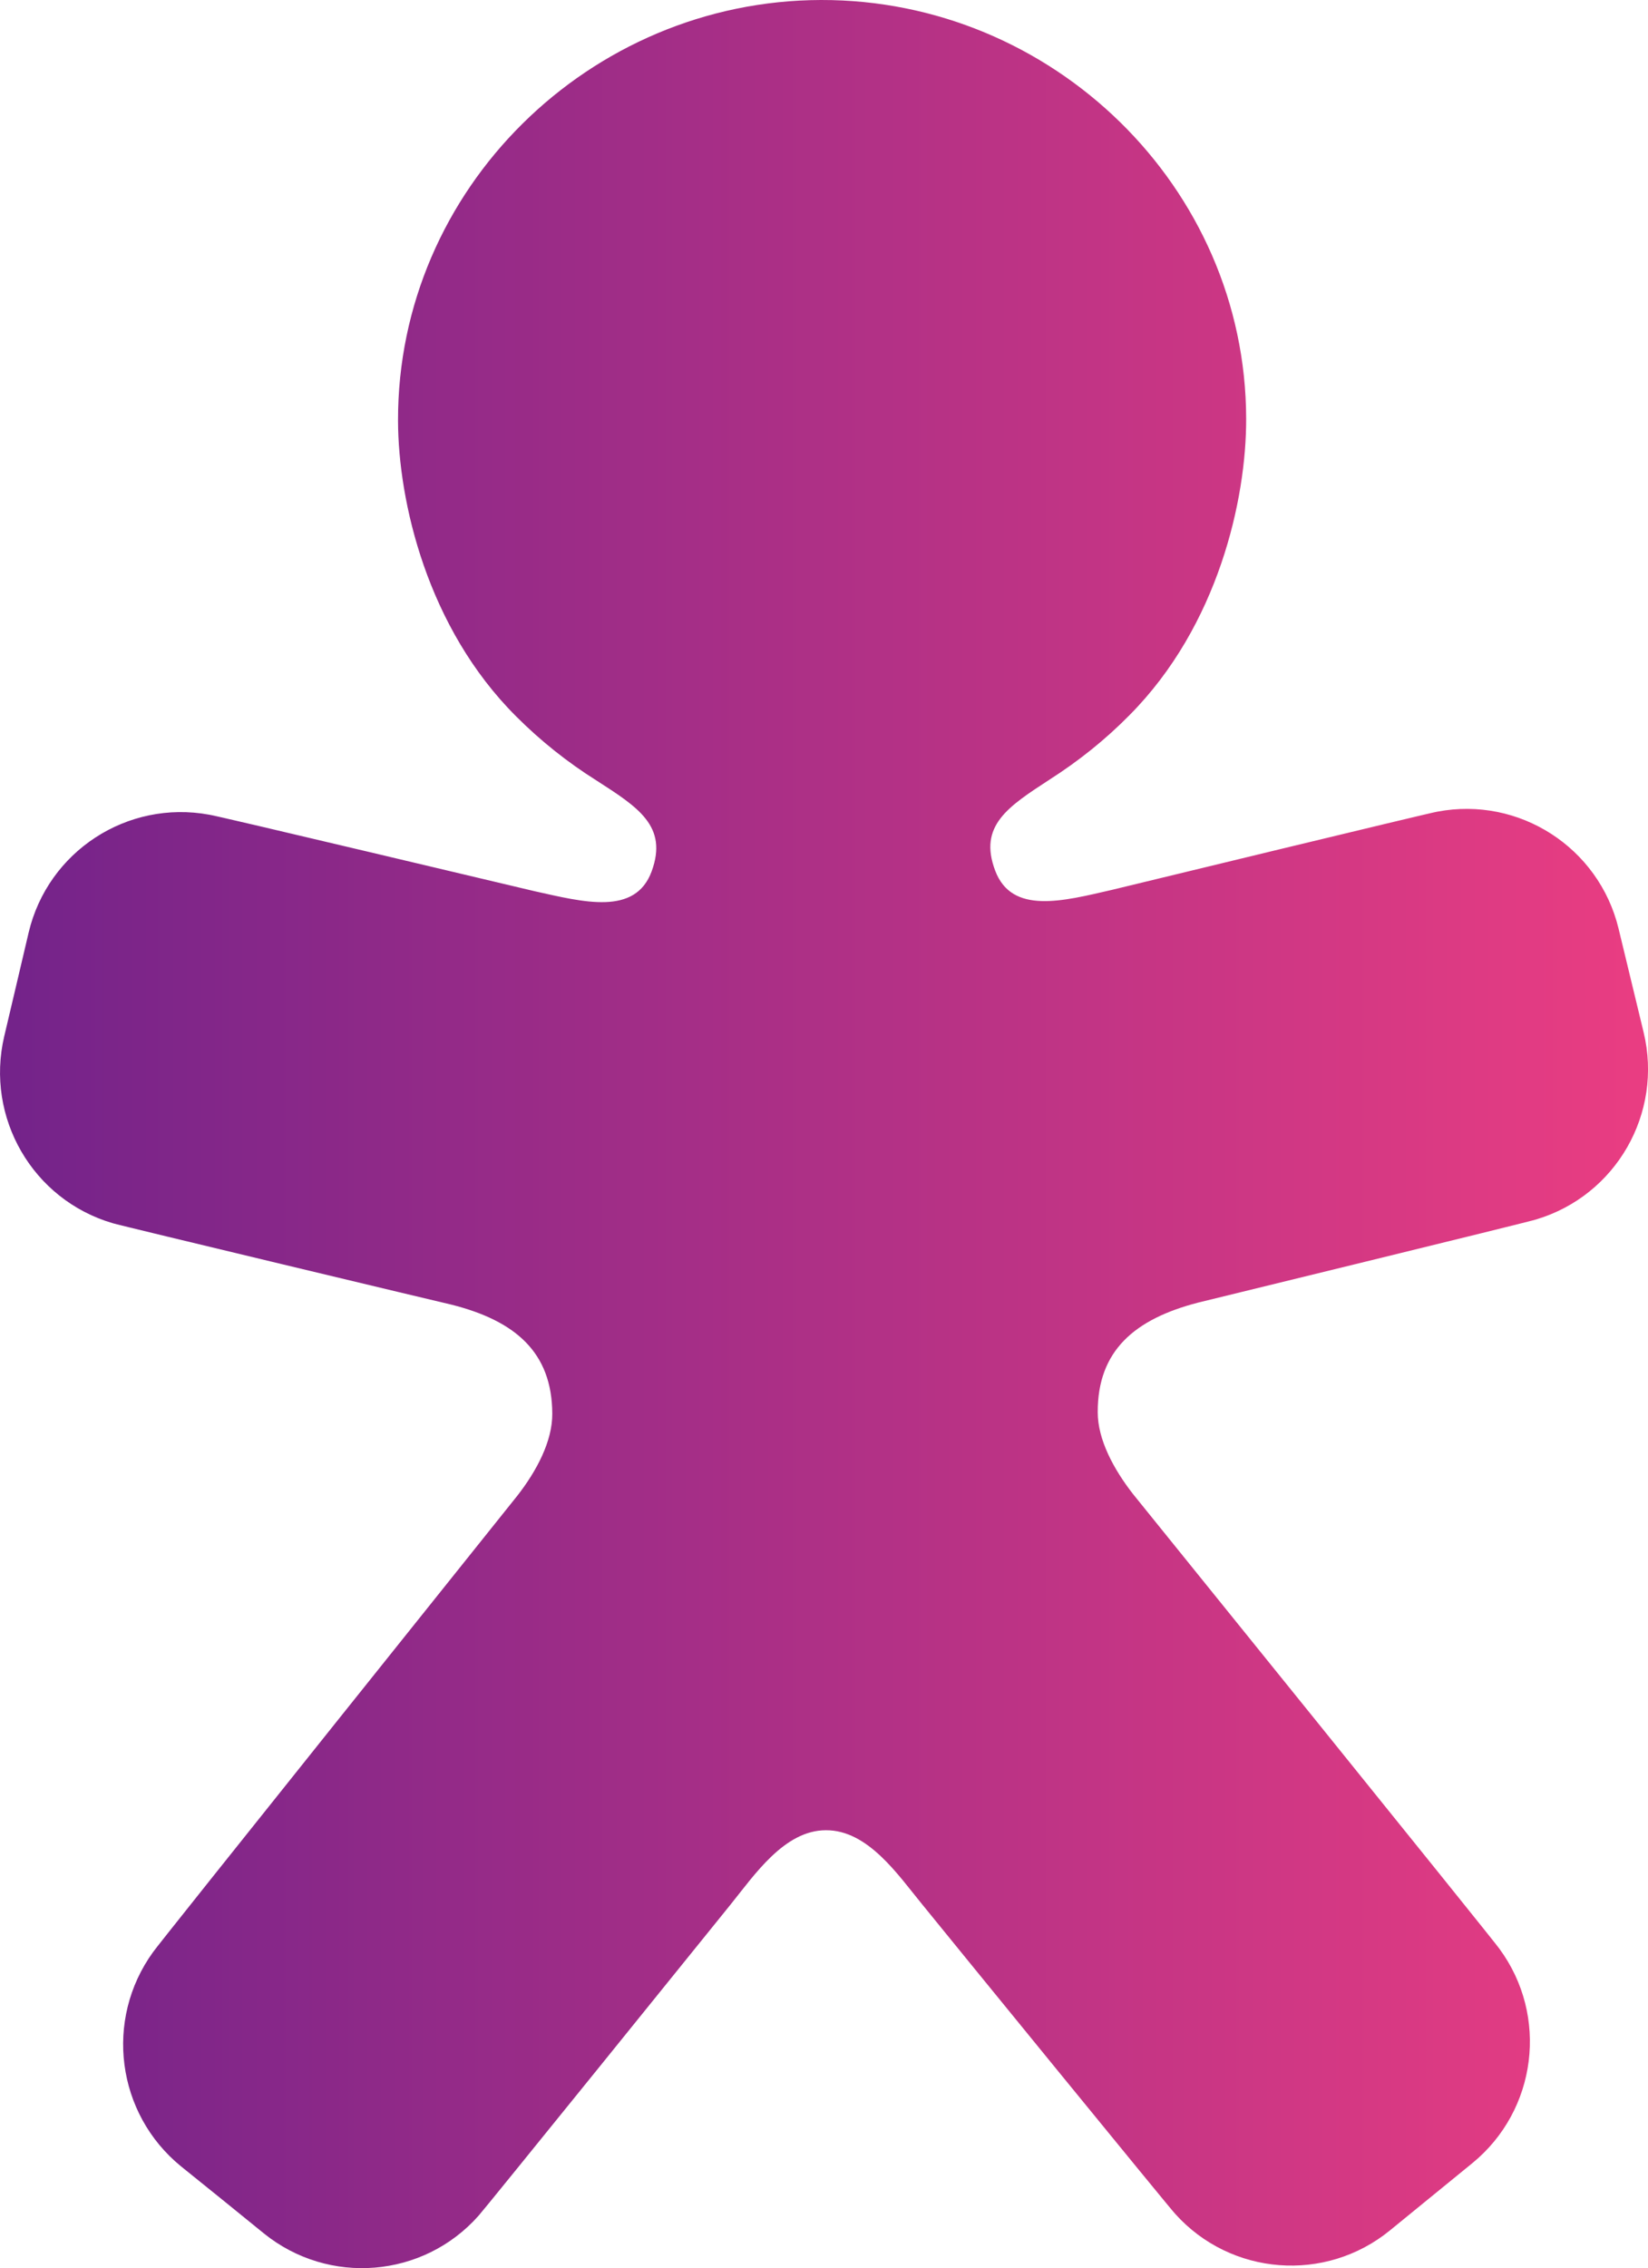 <?xml version="1.0" encoding="utf-8"?>
<!-- Generator: Adobe Illustrator 24.1.3, SVG Export Plug-In . SVG Version: 6.00 Build 0)  -->
<svg version="1.1"
	 id="logo-vivo-vivinho" xmlns:cc="http://creativecommons.org/ns#" xmlns:dc="http://purl.org/dc/elements/1.1/" xmlns:inkscape="http://www.inkscape.org/namespaces/inkscape" xmlns:rdf="http://www.w3.org/1999/02/22-rdf-syntax-ns#" xmlns:sodipodi="http://sodipodi.sourceforge.net/DTD/sodipodi-0.dtd" xmlns:svg="http://www.w3.org/2000/svg"
	 xmlns="http://www.w3.org/2000/svg" xmlns:xlink="http://www.w3.org/1999/xlink" x="0px" y="0px" viewBox="0 0 822.7 1131.5"
	 style="enable-background:new 0 0 822.7 1131.5;" xml:space="preserve">
<style type="text/css">
	.st0{fill-rule:evenodd;clip-rule:evenodd;fill:url(#path2_1_);}
</style>
<sodipodi:namedview  bordercolor="#666666" borderopacity="1" gridtolerance="10" guidetolerance="10" id="namedview5" inkscape:current-layer="logo-vivo-vivinho" inkscape:cx="-1032.2594" inkscape:cy="1707.498" inkscape:pageopacity="0" inkscape:pageshadow="2" inkscape:window-height="1017" inkscape:window-maximized="1" inkscape:window-width="1920" inkscape:window-x="-8" inkscape:window-y="-8" inkscape:zoom="0.070289781" objecttolerance="10" pagecolor="#ffffff" showgrid="false">
	</sodipodi:namedview>
<linearGradient id="path2_1_" gradientUnits="userSpaceOnUse" x1="0" y1="565.676" x2="822.705" y2="565.676" gradientTransform="matrix(1 0 0 -1 0 1131.401)">
	<stop  offset="0" style="stop-color:#73238A"/>
	<stop  offset="1" style="stop-color:#EA3D82"/>
</linearGradient>
<path id="path2" inkscape:connector-curvature="0" inkscape:export-xdpi="96" inkscape:export-ydpi="96" class="st0" d="
	M622.1,208.9c0.1,40.3-14,103.3-58.2,147.8c-12,12.2-25.4,22.9-39.8,32.1c-20.7,13.5-35.8,23-27.3,45.5c8.3,22.1,33.9,15.2,58.3,9.6
	c7.8-1.9,160.5-38.9,162.4-39c40.9-7.8,80.7,17.9,90.5,58.3l12.5,51.7c9.8,40.5-13.8,81.5-53.6,93.4c-1.7,0.8-168.6,41.4-168.8,41.5
	c-31.7,8.2-50.2,24-50.1,54.7c0,13.7,8,28.5,17.7,40.9c0,0,181.9,224.9,182.8,226.7c24.7,33.5,18.8,80.5-13.4,106.9l-41.2,33.6
	c-32.2,26.3-79.4,22.7-107.2-8.2c-1.5-1.3-114.5-139.8-126.4-154.5c-12-14.6-27-37-48-36.9c-20.8,0-35.8,22.5-47.7,37.2
	C352.7,965,240.3,1104,238.9,1105.3c-27.6,31.1-74.8,35-107.2,8.8c-0.3-0.3-41.2-33.4-41.3-33.4c-32.3-26.3-38.4-73.2-14-106.9
	c0.9-1.8,181.8-227.6,181.8-227.6c9.7-12.4,17.6-27.3,17.5-41c-0.1-30.7-18.6-46.4-50.4-54.4c-0.3,0-167.3-39.9-169-40.6
	c-40-11.7-63.7-52.7-54.2-93.2c0.1-0.5,12.2-51.6,12.2-51.8c9.6-40.5,49.2-66.3,90.1-58.8c1.9,0,154.8,36.4,162.6,38.2
	c24.4,5.4,50.1,12.3,58.3-9.9c8.3-22.6-6.8-32-27.6-45.4c-14.5-9.1-27.9-19.8-40-31.9c-44.4-44.2-58.9-107.2-59-147.5
	C198.4,94.2,294.4,0.3,409.8,0C525.4-0.3,621.9,93.3,622.1,208.9L622.1,208.9z"/>
</svg>
